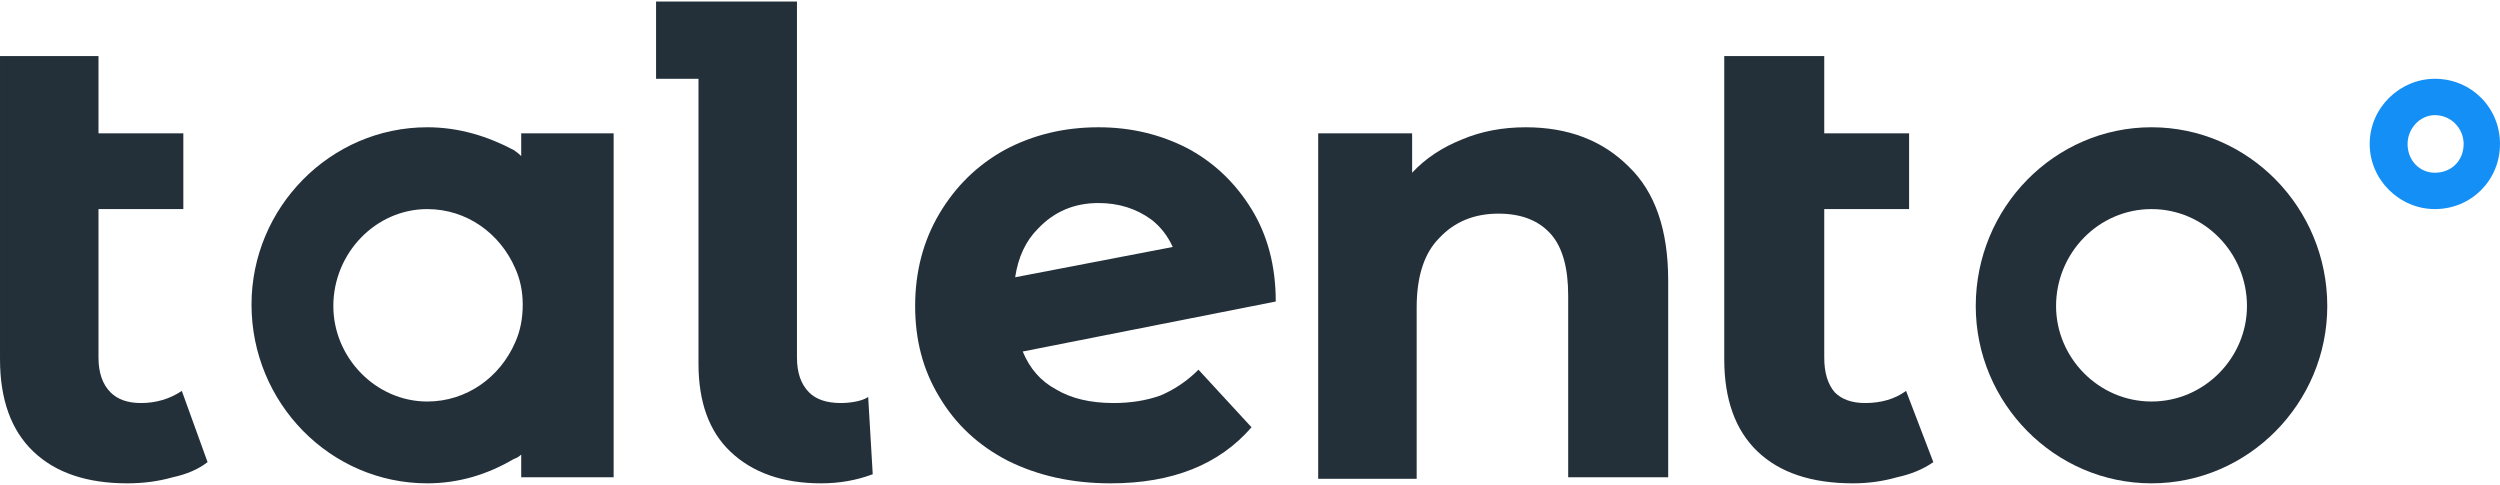 <svg version="1.2" xmlns="http://www.w3.org/2000/svg" viewBox="0 0 165 32" width="165" height="32"><style>.a{fill:#23303a}.b{fill:#148ff6}</style><path fill-rule="evenodd" class="a" d="m67.5 23.2q0.7 1.7 2.2 2.5 1.5 0.9 3.8 0.9 1.7 0 3.1-0.5 1.4-0.6 2.5-1.7l3.5 3.8q-3.2 3.7-9.3 3.7-3.8 0-6.8-1.5-2.9-1.5-4.5-4.2c-1.1-1.8-1.6-3.8-1.6-6q0-3.4 1.6-6.1 1.6-2.7 4.3-4.2 2.8-1.5 6.2-1.5 3.2 0 5.9 1.4 2.6 1.4 4.2 4 1.6 2.6 1.6 6.1zm8.5-8.7q-1.5-1.1-3.5-1.1-2.4 0-4 1.7-1.2 1.2-1.5 3.2l10.4-2q-0.5-1.1-1.4-1.8z"/><path class="a" d="m107.5 11q2.6 2.5 2.6 7.5v13h-6.6v-12q0-2.7-1.1-4-1.2-1.4-3.5-1.4-2.4 0-3.9 1.6-1.5 1.5-1.5 4.6v11.3h-6.5v-22.8h6.2v2.6q1.3-1.4 3.3-2.2 1.9-0.8 4.2-0.8 4.2 0 6.8 2.6"/><path class="a" d="m127.6 30.5q-1 0.7-2.4 1-1.4 0.4-2.9 0.4-4.1 0-6.3-2.1-2.2-2.1-2.2-6.1v-20h6.6v5.1h5.6v5h-5.6v9.8q0 1.5 0.7 2.3 0.7 0.7 2 0.7 1.6 0 2.7-0.8z"/><path class="a" d="m13.7 30.5q-0.9 0.7-2.3 1-1.4 0.4-3 0.4-4 0-6.2-2.1-2.2-2.1-2.2-6.1v-20h6.5v5.1h5.6v5h-5.6v9.8q0 1.5 0.8 2.3 0.7 0.7 2 0.7 1.5 0 2.7-0.8z"/><path fill-rule="evenodd" class="a" d="m40.5 8.8v22.7h-6.1v-1.5q-0.2 0.2-0.5 0.3c-1.7 1-3.6 1.6-5.7 1.6-6.4 0-11.6-5.3-11.6-11.8 0-6.4 5.2-11.7 11.6-11.7 2.1 0 4 0.6 5.7 1.5q0.3 0.2 0.5 0.4v-1.5zm-12.3 17.7c2.6 0 4.8-1.6 5.8-3.9q0.5-1.1 0.5-2.5 0-1.3-0.5-2.4c-1-2.3-3.2-3.9-5.8-3.9-3.4 0-6.2 2.9-6.2 6.4 0 3.4 2.8 6.3 6.2 6.3z"/><path fill-rule="evenodd" class="b" d="m160.7 13.8c-2.3 0-4.3-1.9-4.3-4.3 0-2.4 2-4.3 4.3-4.3 2.4 0 4.3 1.9 4.3 4.3 0 2.4-1.9 4.3-4.3 4.3zm1.9-4.3c0-1-0.8-1.9-1.9-1.9-1 0-1.8 0.9-1.8 1.9 0 1.1 0.8 1.9 1.8 1.9 1.1 0 1.9-0.8 1.9-1.9z"/><path class="a" d="m57.6 31.3l-0.3-5.1q-0.3 0.2-0.8 0.3-0.5 0.1-1 0.1-1.4 0-2.1-0.7-0.8-0.8-0.8-2.3v-23.5h-9.3v5.1h2.8v18.8q0 3.8 2.1 5.8 2.2 2.1 6 2.1 1.8 0 3.4-0.6z"/><path fill-rule="evenodd" class="a" d="m142 31.9c-6.4 0-11.6-5.3-11.6-11.7 0-6.5 5.2-11.8 11.6-11.8 6.4 0 11.6 5.3 11.6 11.8 0 6.4-5.2 11.7-11.6 11.7zm6.3-11.7c0-3.5-2.8-6.4-6.3-6.4-3.5 0-6.3 2.9-6.3 6.4 0 3.4 2.8 6.3 6.3 6.3 3.5 0 6.3-2.9 6.3-6.3z"/></svg>